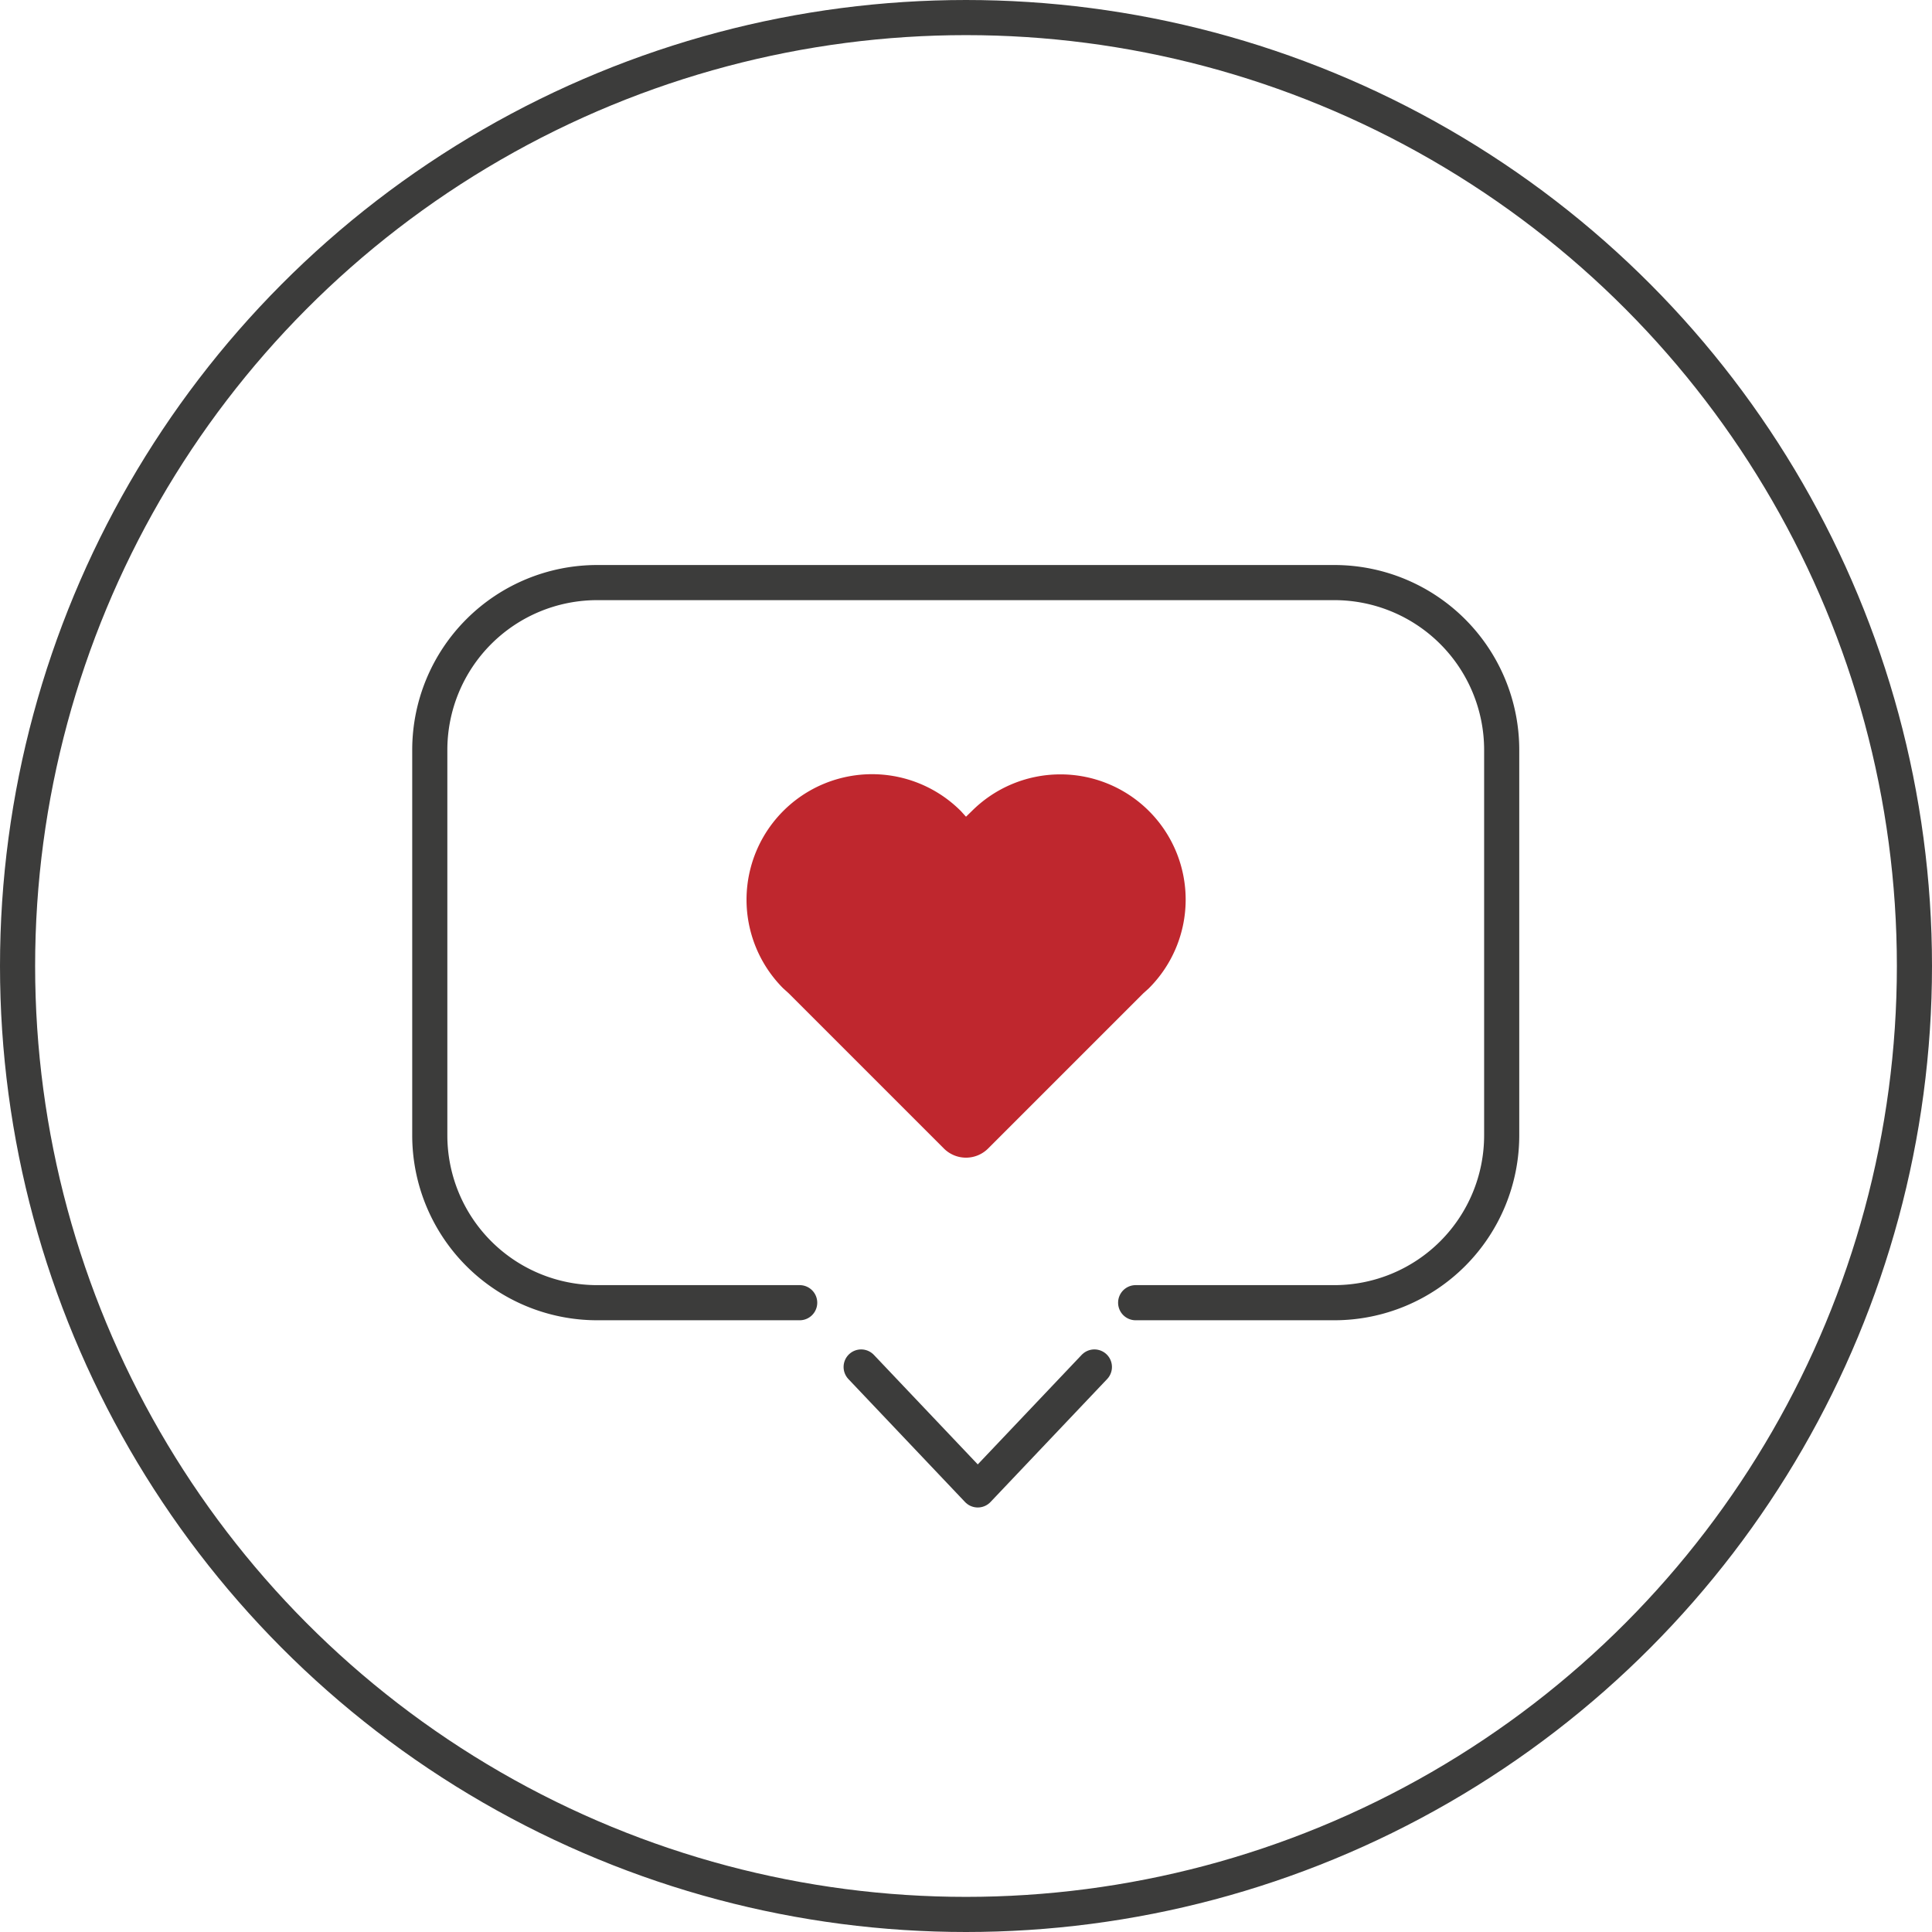 <svg xmlns="http://www.w3.org/2000/svg" viewBox="0 0 110 110"><title>Comentarios</title><circle cx="55" cy="55" r="54" style="fill:none;stroke:#3c3c3b;stroke-miterlimit:10;stroke-width:2px"/><path d="M45.53,74.17H34a9.53,9.53,0,0,1-9.53-9.53V42.7A9.53,9.53,0,0,1,34,33.17H76A9.53,9.53,0,0,1,85.5,42.7V64.63A9.53,9.53,0,0,1,76,74.17H64.66" style="fill:none;stroke:#3c3c3b;stroke-linecap:round;stroke-linejoin:round;stroke-width:2px"/><polyline points="49.03 77.83 55.67 84.83 62.31 77.83" style="fill:none;stroke:#3c3c3b;stroke-linecap:round;stroke-linejoin:round;stroke-width:2px"/><path d="M60.33,44.09a7.13,7.13,0,0,0-5,2.09L55,46.5h0l-.29-.32A7.14,7.14,0,1,0,44.59,56.27l.32.29h0l8.83,8.83a1.78,1.78,0,0,0,2.52,0h0l8.83-8.83h0l.32-.29a7.13,7.13,0,0,0-5.07-12.18Z" style="fill:#bf272e"/></svg>